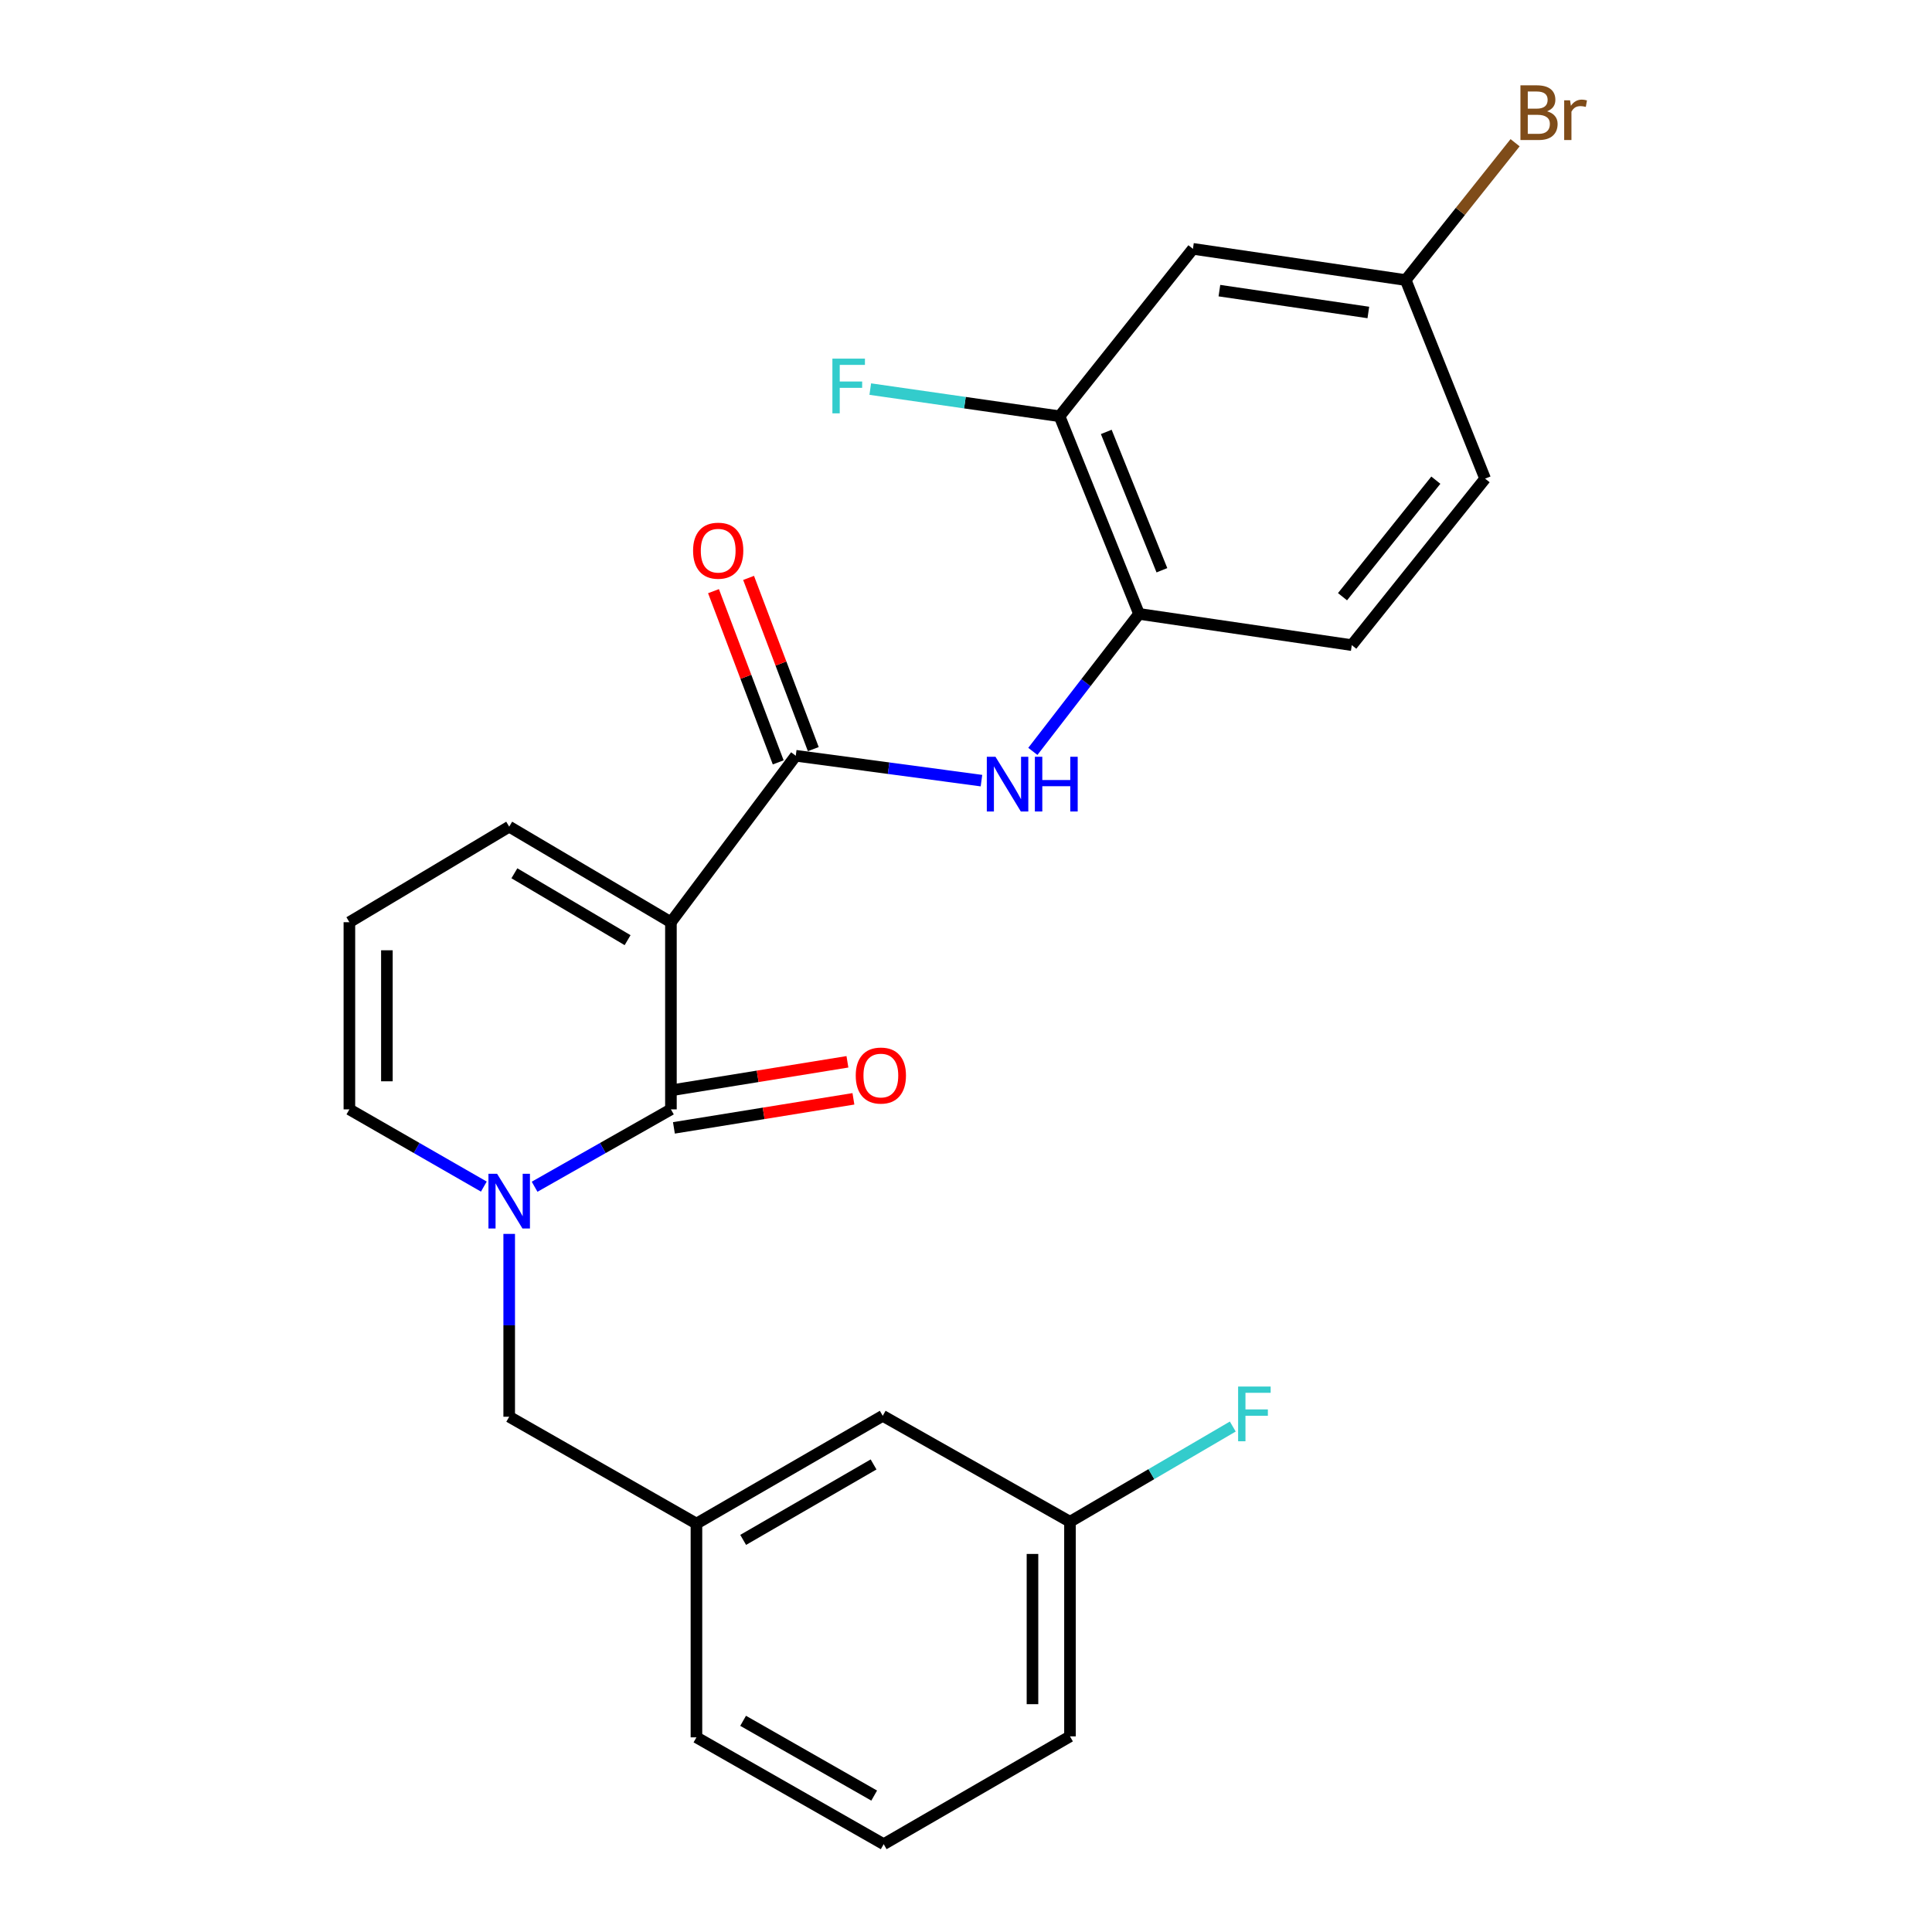 <?xml version='1.0' encoding='iso-8859-1'?>
<svg version='1.1' baseProfile='full'
              xmlns='http://www.w3.org/2000/svg'
                      xmlns:rdkit='http://www.rdkit.org/xml'
                      xmlns:xlink='http://www.w3.org/1999/xlink'
                  xml:space='preserve'
width='1000px' height='1000px' viewBox='0 0 1000 1000'>
<!-- END OF HEADER -->
<rect style='opacity:1.0;fill:#FFFFFF;stroke:none' width='1000' height='1000' x='0' y='0'> </rect>
<path class='bond-0' d='M 347.269,477.332 L 347.269,574.206' style='fill:none;fill-rule:evenodd;stroke:#000000;stroke-width:6px;stroke-linecap:butt;stroke-linejoin:miter;stroke-opacity:1' />
<path class='bond-2' d='M 347.269,477.332 L 411.881,391.175' style='fill:none;fill-rule:evenodd;stroke:#000000;stroke-width:6px;stroke-linecap:butt;stroke-linejoin:miter;stroke-opacity:1' />
<path class='bond-6' d='M 347.269,477.332 L 263.56,427.881' style='fill:none;fill-rule:evenodd;stroke:#000000;stroke-width:6px;stroke-linecap:butt;stroke-linejoin:miter;stroke-opacity:1' />
<path class='bond-6' d='M 324.84,486.625 L 266.244,452.01' style='fill:none;fill-rule:evenodd;stroke:#000000;stroke-width:6px;stroke-linecap:butt;stroke-linejoin:miter;stroke-opacity:1' />
<path class='bond-1' d='M 347.269,574.206 L 311.987,594.231' style='fill:none;fill-rule:evenodd;stroke:#000000;stroke-width:6px;stroke-linecap:butt;stroke-linejoin:miter;stroke-opacity:1' />
<path class='bond-1' d='M 311.987,594.231 L 276.706,614.255' style='fill:none;fill-rule:evenodd;stroke:#0000FF;stroke-width:6px;stroke-linecap:butt;stroke-linejoin:miter;stroke-opacity:1' />
<path class='bond-10' d='M 348.819,583.786 L 395.274,576.268' style='fill:none;fill-rule:evenodd;stroke:#000000;stroke-width:6px;stroke-linecap:butt;stroke-linejoin:miter;stroke-opacity:1' />
<path class='bond-10' d='M 395.274,576.268 L 441.728,568.749' style='fill:none;fill-rule:evenodd;stroke:#FF0000;stroke-width:6px;stroke-linecap:butt;stroke-linejoin:miter;stroke-opacity:1' />
<path class='bond-10' d='M 345.718,564.626 L 392.172,557.108' style='fill:none;fill-rule:evenodd;stroke:#000000;stroke-width:6px;stroke-linecap:butt;stroke-linejoin:miter;stroke-opacity:1' />
<path class='bond-10' d='M 392.172,557.108 L 438.627,549.589' style='fill:none;fill-rule:evenodd;stroke:#FF0000;stroke-width:6px;stroke-linecap:butt;stroke-linejoin:miter;stroke-opacity:1' />
<path class='bond-7' d='M 263.56,638.666 L 263.56,685.983' style='fill:none;fill-rule:evenodd;stroke:#0000FF;stroke-width:6px;stroke-linecap:butt;stroke-linejoin:miter;stroke-opacity:1' />
<path class='bond-7' d='M 263.56,685.983 L 263.56,733.299' style='fill:none;fill-rule:evenodd;stroke:#000000;stroke-width:6px;stroke-linecap:butt;stroke-linejoin:miter;stroke-opacity:1' />
<path class='bond-25' d='M 250.435,614.178 L 215.639,594.192' style='fill:none;fill-rule:evenodd;stroke:#0000FF;stroke-width:6px;stroke-linecap:butt;stroke-linejoin:miter;stroke-opacity:1' />
<path class='bond-25' d='M 215.639,594.192 L 180.843,574.206' style='fill:none;fill-rule:evenodd;stroke:#000000;stroke-width:6px;stroke-linecap:butt;stroke-linejoin:miter;stroke-opacity:1' />
<path class='bond-3' d='M 411.881,391.175 L 459.943,397.614' style='fill:none;fill-rule:evenodd;stroke:#000000;stroke-width:6px;stroke-linecap:butt;stroke-linejoin:miter;stroke-opacity:1' />
<path class='bond-3' d='M 459.943,397.614 L 508.006,404.053' style='fill:none;fill-rule:evenodd;stroke:#0000FF;stroke-width:6px;stroke-linecap:butt;stroke-linejoin:miter;stroke-opacity:1' />
<path class='bond-12' d='M 420.959,387.744 L 404.212,343.432' style='fill:none;fill-rule:evenodd;stroke:#000000;stroke-width:6px;stroke-linecap:butt;stroke-linejoin:miter;stroke-opacity:1' />
<path class='bond-12' d='M 404.212,343.432 L 387.465,299.12' style='fill:none;fill-rule:evenodd;stroke:#FF0000;stroke-width:6px;stroke-linecap:butt;stroke-linejoin:miter;stroke-opacity:1' />
<path class='bond-12' d='M 402.803,394.606 L 386.055,350.294' style='fill:none;fill-rule:evenodd;stroke:#000000;stroke-width:6px;stroke-linecap:butt;stroke-linejoin:miter;stroke-opacity:1' />
<path class='bond-12' d='M 386.055,350.294 L 369.308,305.981' style='fill:none;fill-rule:evenodd;stroke:#FF0000;stroke-width:6px;stroke-linecap:butt;stroke-linejoin:miter;stroke-opacity:1' />
<path class='bond-4' d='M 534.598,388.919 L 562.081,353.336' style='fill:none;fill-rule:evenodd;stroke:#0000FF;stroke-width:6px;stroke-linecap:butt;stroke-linejoin:miter;stroke-opacity:1' />
<path class='bond-4' d='M 562.081,353.336 L 589.563,317.754' style='fill:none;fill-rule:evenodd;stroke:#000000;stroke-width:6px;stroke-linecap:butt;stroke-linejoin:miter;stroke-opacity:1' />
<path class='bond-5' d='M 589.563,317.754 L 548.426,215.455' style='fill:none;fill-rule:evenodd;stroke:#000000;stroke-width:6px;stroke-linecap:butt;stroke-linejoin:miter;stroke-opacity:1' />
<path class='bond-5' d='M 601.401,295.167 L 572.605,223.558' style='fill:none;fill-rule:evenodd;stroke:#000000;stroke-width:6px;stroke-linecap:butt;stroke-linejoin:miter;stroke-opacity:1' />
<path class='bond-14' d='M 589.563,317.754 L 699.68,333.917' style='fill:none;fill-rule:evenodd;stroke:#000000;stroke-width:6px;stroke-linecap:butt;stroke-linejoin:miter;stroke-opacity:1' />
<path class='bond-9' d='M 548.426,215.455 L 617.459,128.803' style='fill:none;fill-rule:evenodd;stroke:#000000;stroke-width:6px;stroke-linecap:butt;stroke-linejoin:miter;stroke-opacity:1' />
<path class='bond-16' d='M 548.426,215.455 L 499.436,208.423' style='fill:none;fill-rule:evenodd;stroke:#000000;stroke-width:6px;stroke-linecap:butt;stroke-linejoin:miter;stroke-opacity:1' />
<path class='bond-16' d='M 499.436,208.423 L 450.446,201.392' style='fill:none;fill-rule:evenodd;stroke:#33CCCC;stroke-width:6px;stroke-linecap:butt;stroke-linejoin:miter;stroke-opacity:1' />
<path class='bond-11' d='M 263.56,427.881 L 180.843,477.332' style='fill:none;fill-rule:evenodd;stroke:#000000;stroke-width:6px;stroke-linecap:butt;stroke-linejoin:miter;stroke-opacity:1' />
<path class='bond-13' d='M 263.56,733.299 L 360.478,788.616' style='fill:none;fill-rule:evenodd;stroke:#000000;stroke-width:6px;stroke-linecap:butt;stroke-linejoin:miter;stroke-opacity:1' />
<path class='bond-8' d='M 180.843,574.206 L 180.843,477.332' style='fill:none;fill-rule:evenodd;stroke:#000000;stroke-width:6px;stroke-linecap:butt;stroke-linejoin:miter;stroke-opacity:1' />
<path class='bond-8' d='M 200.253,559.675 L 200.253,491.863' style='fill:none;fill-rule:evenodd;stroke:#000000;stroke-width:6px;stroke-linecap:butt;stroke-linejoin:miter;stroke-opacity:1' />
<path class='bond-26' d='M 617.459,128.803 L 727.586,144.956' style='fill:none;fill-rule:evenodd;stroke:#000000;stroke-width:6px;stroke-linecap:butt;stroke-linejoin:miter;stroke-opacity:1' />
<path class='bond-26' d='M 631.161,150.43 L 708.25,161.737' style='fill:none;fill-rule:evenodd;stroke:#000000;stroke-width:6px;stroke-linecap:butt;stroke-linejoin:miter;stroke-opacity:1' />
<path class='bond-17' d='M 360.478,788.616 L 456.9,732.825' style='fill:none;fill-rule:evenodd;stroke:#000000;stroke-width:6px;stroke-linecap:butt;stroke-linejoin:miter;stroke-opacity:1' />
<path class='bond-17' d='M 384.662,797.047 L 452.157,757.993' style='fill:none;fill-rule:evenodd;stroke:#000000;stroke-width:6px;stroke-linecap:butt;stroke-linejoin:miter;stroke-opacity:1' />
<path class='bond-23' d='M 360.478,788.616 L 360.478,899.25' style='fill:none;fill-rule:evenodd;stroke:#000000;stroke-width:6px;stroke-linecap:butt;stroke-linejoin:miter;stroke-opacity:1' />
<path class='bond-19' d='M 699.68,333.917 L 768.691,247.739' style='fill:none;fill-rule:evenodd;stroke:#000000;stroke-width:6px;stroke-linecap:butt;stroke-linejoin:miter;stroke-opacity:1' />
<path class='bond-19' d='M 694.881,308.858 L 743.189,248.534' style='fill:none;fill-rule:evenodd;stroke:#000000;stroke-width:6px;stroke-linecap:butt;stroke-linejoin:miter;stroke-opacity:1' />
<path class='bond-15' d='M 727.586,144.956 L 768.691,247.739' style='fill:none;fill-rule:evenodd;stroke:#000000;stroke-width:6px;stroke-linecap:butt;stroke-linejoin:miter;stroke-opacity:1' />
<path class='bond-20' d='M 727.586,144.956 L 755.897,109.416' style='fill:none;fill-rule:evenodd;stroke:#000000;stroke-width:6px;stroke-linecap:butt;stroke-linejoin:miter;stroke-opacity:1' />
<path class='bond-20' d='M 755.897,109.416 L 784.209,73.877' style='fill:none;fill-rule:evenodd;stroke:#7F4C19;stroke-width:6px;stroke-linecap:butt;stroke-linejoin:miter;stroke-opacity:1' />
<path class='bond-18' d='M 456.9,732.825 L 553.818,787.657' style='fill:none;fill-rule:evenodd;stroke:#000000;stroke-width:6px;stroke-linecap:butt;stroke-linejoin:miter;stroke-opacity:1' />
<path class='bond-21' d='M 553.818,787.657 L 595.951,763.015' style='fill:none;fill-rule:evenodd;stroke:#000000;stroke-width:6px;stroke-linecap:butt;stroke-linejoin:miter;stroke-opacity:1' />
<path class='bond-21' d='M 595.951,763.015 L 638.085,738.374' style='fill:none;fill-rule:evenodd;stroke:#33CCCC;stroke-width:6px;stroke-linecap:butt;stroke-linejoin:miter;stroke-opacity:1' />
<path class='bond-27' d='M 553.818,787.657 L 553.818,898.743' style='fill:none;fill-rule:evenodd;stroke:#000000;stroke-width:6px;stroke-linecap:butt;stroke-linejoin:miter;stroke-opacity:1' />
<path class='bond-27' d='M 534.408,804.32 L 534.408,882.08' style='fill:none;fill-rule:evenodd;stroke:#000000;stroke-width:6px;stroke-linecap:butt;stroke-linejoin:miter;stroke-opacity:1' />
<path class='bond-22' d='M 457.396,954.545 L 360.478,899.25' style='fill:none;fill-rule:evenodd;stroke:#000000;stroke-width:6px;stroke-linecap:butt;stroke-linejoin:miter;stroke-opacity:1' />
<path class='bond-22' d='M 452.477,929.393 L 384.634,890.686' style='fill:none;fill-rule:evenodd;stroke:#000000;stroke-width:6px;stroke-linecap:butt;stroke-linejoin:miter;stroke-opacity:1' />
<path class='bond-24' d='M 457.396,954.545 L 553.818,898.743' style='fill:none;fill-rule:evenodd;stroke:#000000;stroke-width:6px;stroke-linecap:butt;stroke-linejoin:miter;stroke-opacity:1' />
<path  class='atom-2' d='M 257.3 607.556
L 266.58 622.556
Q 267.5 624.036, 268.98 626.716
Q 270.46 629.396, 270.54 629.556
L 270.54 607.556
L 274.3 607.556
L 274.3 635.876
L 270.42 635.876
L 260.46 619.476
Q 259.3 617.556, 258.06 615.356
Q 256.86 613.156, 256.5 612.476
L 256.5 635.876
L 252.82 635.876
L 252.82 607.556
L 257.3 607.556
' fill='#0000FF'/>
<path  class='atom-4' d='M 515.252 391.702
L 524.532 406.702
Q 525.452 408.182, 526.932 410.862
Q 528.412 413.542, 528.492 413.702
L 528.492 391.702
L 532.252 391.702
L 532.252 420.022
L 528.372 420.022
L 518.412 403.622
Q 517.252 401.702, 516.012 399.502
Q 514.812 397.302, 514.452 396.622
L 514.452 420.022
L 510.772 420.022
L 510.772 391.702
L 515.252 391.702
' fill='#0000FF'/>
<path  class='atom-4' d='M 535.652 391.702
L 539.492 391.702
L 539.492 403.742
L 553.972 403.742
L 553.972 391.702
L 557.812 391.702
L 557.812 420.022
L 553.972 420.022
L 553.972 406.942
L 539.492 406.942
L 539.492 420.022
L 535.652 420.022
L 535.652 391.702
' fill='#0000FF'/>
<path  class='atom-11' d='M 442.929 556.699
Q 442.929 549.899, 446.289 546.099
Q 449.649 542.299, 455.929 542.299
Q 462.209 542.299, 465.569 546.099
Q 468.929 549.899, 468.929 556.699
Q 468.929 563.579, 465.529 567.499
Q 462.129 571.379, 455.929 571.379
Q 449.689 571.379, 446.289 567.499
Q 442.929 563.619, 442.929 556.699
M 455.929 568.179
Q 460.249 568.179, 462.569 565.299
Q 464.929 562.379, 464.929 556.699
Q 464.929 551.139, 462.569 548.339
Q 460.249 545.499, 455.929 545.499
Q 451.609 545.499, 449.249 548.299
Q 446.929 551.099, 446.929 556.699
Q 446.929 562.419, 449.249 565.299
Q 451.609 568.179, 455.929 568.179
' fill='#FF0000'/>
<path  class='atom-13' d='M 358.735 285.032
Q 358.735 278.232, 362.095 274.432
Q 365.455 270.632, 371.735 270.632
Q 378.015 270.632, 381.375 274.432
Q 384.735 278.232, 384.735 285.032
Q 384.735 291.912, 381.335 295.832
Q 377.935 299.712, 371.735 299.712
Q 365.495 299.712, 362.095 295.832
Q 358.735 291.952, 358.735 285.032
M 371.735 296.512
Q 376.055 296.512, 378.375 293.632
Q 380.735 290.712, 380.735 285.032
Q 380.735 279.472, 378.375 276.672
Q 376.055 273.832, 371.735 273.832
Q 367.415 273.832, 365.055 276.632
Q 362.735 279.432, 362.735 285.032
Q 362.735 290.752, 365.055 293.632
Q 367.415 296.512, 371.735 296.512
' fill='#FF0000'/>
<path  class='atom-17' d='M 430.849 185.627
L 447.689 185.627
L 447.689 188.867
L 434.649 188.867
L 434.649 197.467
L 446.249 197.467
L 446.249 200.747
L 434.649 200.747
L 434.649 213.947
L 430.849 213.947
L 430.849 185.627
' fill='#33CCCC'/>
<path  class='atom-21' d='M 800.737 57.605
Q 803.457 58.365, 804.817 60.045
Q 806.217 61.685, 806.217 64.125
Q 806.217 68.045, 803.697 70.285
Q 801.217 72.485, 796.497 72.485
L 786.977 72.485
L 786.977 44.165
L 795.337 44.165
Q 800.177 44.165, 802.617 46.125
Q 805.057 48.085, 805.057 51.685
Q 805.057 55.965, 800.737 57.605
M 790.777 47.365
L 790.777 56.245
L 795.337 56.245
Q 798.137 56.245, 799.577 55.125
Q 801.057 53.965, 801.057 51.685
Q 801.057 47.365, 795.337 47.365
L 790.777 47.365
M 796.497 69.285
Q 799.257 69.285, 800.737 67.965
Q 802.217 66.645, 802.217 64.125
Q 802.217 61.805, 800.577 60.645
Q 798.977 59.445, 795.897 59.445
L 790.777 59.445
L 790.777 69.285
L 796.497 69.285
' fill='#7F4C19'/>
<path  class='atom-21' d='M 812.657 51.925
L 813.097 54.765
Q 815.257 51.565, 818.777 51.565
Q 819.897 51.565, 821.417 51.965
L 820.817 55.325
Q 819.097 54.925, 818.137 54.925
Q 816.457 54.925, 815.337 55.605
Q 814.257 56.245, 813.377 57.805
L 813.377 72.485
L 809.617 72.485
L 809.617 51.925
L 812.657 51.925
' fill='#7F4C19'/>
<path  class='atom-22' d='M 640.849 717.673
L 657.689 717.673
L 657.689 720.913
L 644.649 720.913
L 644.649 729.513
L 656.249 729.513
L 656.249 732.793
L 644.649 732.793
L 644.649 745.993
L 640.849 745.993
L 640.849 717.673
' fill='#33CCCC'/>
</svg>
